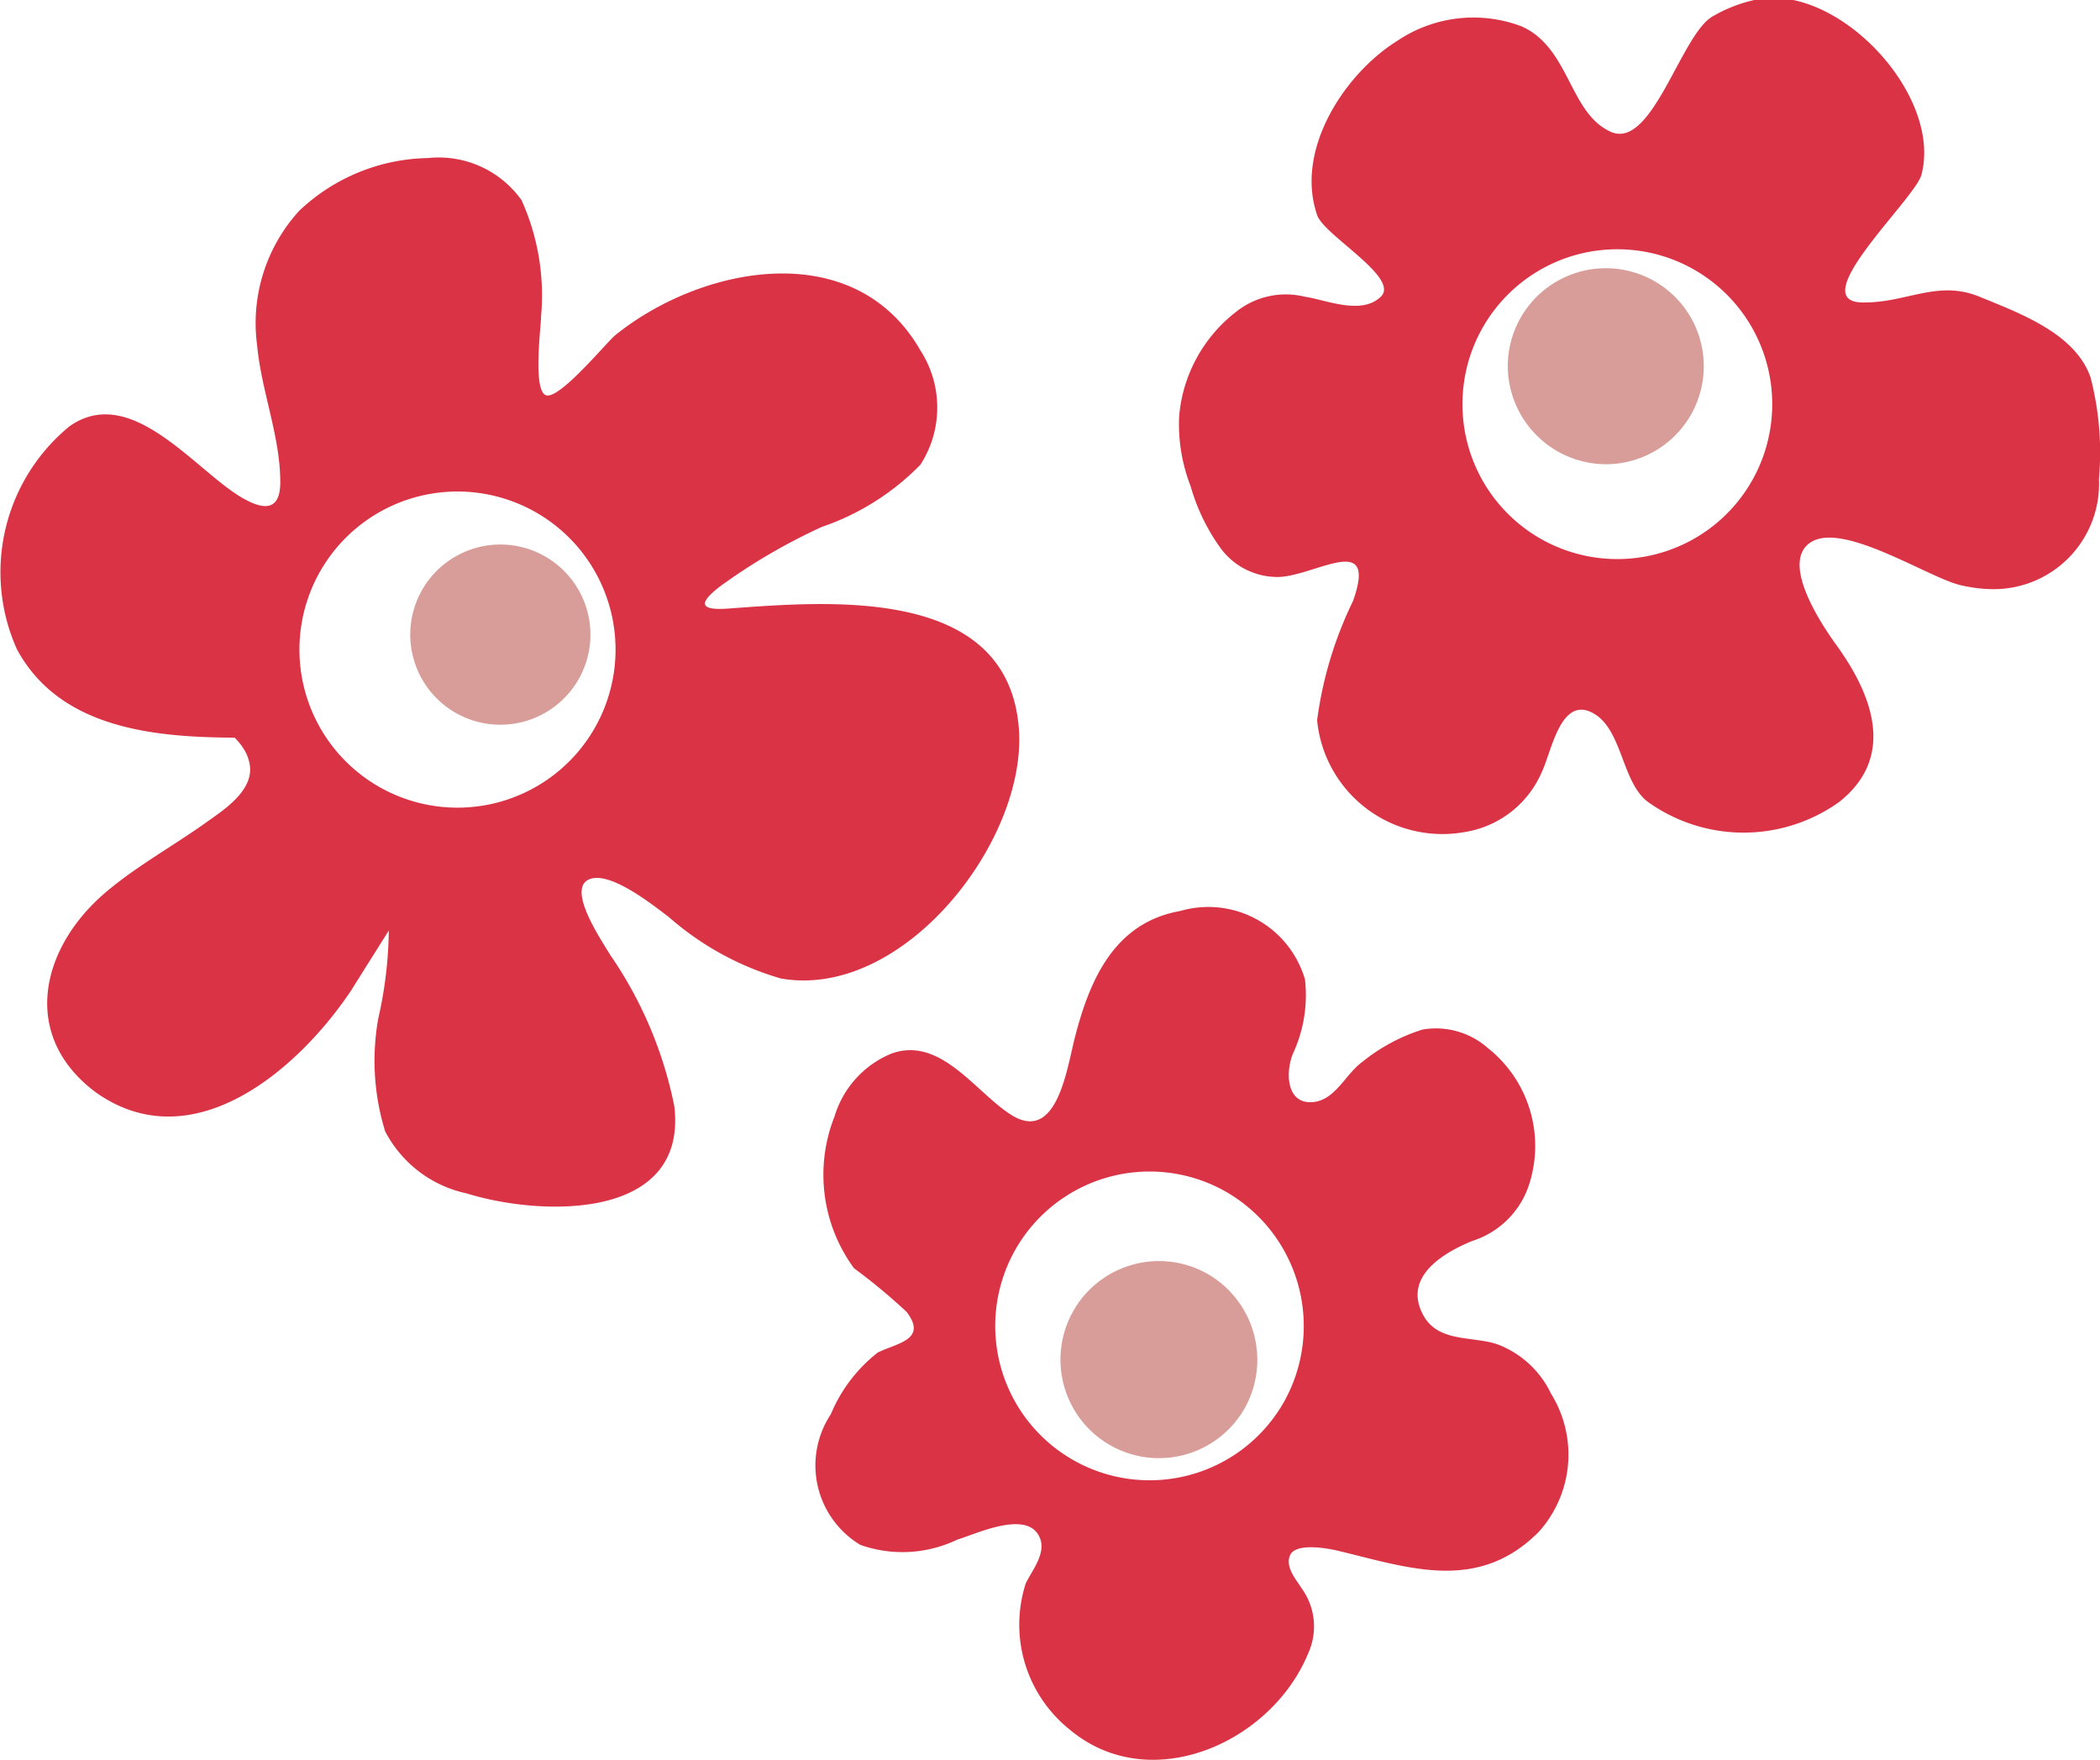<?xml version="1.0" encoding="UTF-8"?> <svg xmlns="http://www.w3.org/2000/svg" viewBox="0 0 39.86 33.4"> <defs> <style>.cls-1{fill:#da3345;}.cls-2{fill:#d89d98;}</style> </defs> <g id="Layer_2" data-name="Layer 2"> <g id="Layer_1-2" data-name="Layer 1"> <path class="cls-1" d="M4.56,14C3,14,1.15,13.86.32,12.32a3.58,3.58,0,0,1,1-4.23c1.15-.81,2.34.78,3.23,1.33.41.25.77.32.77-.27,0-.87-.36-1.73-.44-2.6A3.16,3.16,0,0,1,5.68,4,3.64,3.64,0,0,1,8.12,3a1.93,1.93,0,0,1,1.78.8A4.39,4.39,0,0,1,10.27,6c0,.2-.16,1.4.09,1.5s1.15-1,1.32-1.14c1.64-1.32,4.54-1.89,5.79.29a2,2,0,0,1,0,2.17A4.77,4.77,0,0,1,15.6,10a11.19,11.19,0,0,0-1.92,1.12c-.42.32-.42.47.14.43,1.92-.14,5.32-.44,5.52,2.29.15,2.13-2.2,5.14-4.52,4.73a5.57,5.57,0,0,1-2.13-1.17c-.27-.2-1.14-.91-1.53-.7s.28,1.18.42,1.42A7.71,7.71,0,0,1,12.8,21c.25,2.17-2.52,2.09-3.94,1.65a2.28,2.28,0,0,1-1.55-1.18,4.55,4.55,0,0,1-.13-2.14,7.9,7.9,0,0,0,.2-1.67s-.63,1-.71,1.13c-1,1.5-3,3.24-4.84,1.95C.38,19.67.76,18,2,16.94c.6-.51,1.3-.89,1.94-1.35.34-.24.88-.6.8-1.08s-.58-.73-.89-1M10.13,9.7a3,3,0,1,0,1.19,4.06A3,3,0,0,0,10.13,9.7Z"></path> <path class="cls-2" d="M10.31,10.54A1.71,1.71,0,1,0,11,12.86,1.71,1.71,0,0,0,10.31,10.54Z"></path> <path class="cls-1" d="M16.91,20c.93-.35,1.6.72,2.27,1.15.88.57,1.07-.87,1.22-1.45.28-1.1.75-2.19,2-2.41a1.91,1.91,0,0,1,2.37,1.3A2.64,2.64,0,0,1,24.54,20c-.15.37-.12,1,.43.91.39-.07.58-.53.88-.75A3.47,3.47,0,0,1,27,19.54a1.49,1.49,0,0,1,1.24.35A2.37,2.37,0,0,1,29,22.55a1.66,1.66,0,0,1-1.05,1c-.54.22-1.34.68-.93,1.42.29.52.95.38,1.42.55a1.85,1.85,0,0,1,1,.93,2.19,2.19,0,0,1-.23,2.62c-1.16,1.17-2.48.68-3.82.36-.21-.05-.79-.15-.9.08s.13.49.22.64a1.23,1.23,0,0,1,.12,1.23c-.7,1.7-3,2.72-4.52,1.45a2.55,2.55,0,0,1-.84-2.78c.11-.23.37-.54.28-.83-.2-.6-1.21-.11-1.58,0a2.4,2.4,0,0,1-1.84.1,1.76,1.76,0,0,1-.56-2.48,2.9,2.9,0,0,1,.89-1.17c.36-.18.95-.24.55-.77a11,11,0,0,0-1-.83,3,3,0,0,1-.37-2.88A1.87,1.87,0,0,1,16.91,20Zm6.31,2.59a2.93,2.93,0,1,0,1.16,4A2.94,2.94,0,0,0,23.22,22.59Z"></path> <path class="cls-2" d="M22.89,24.16a1.87,1.87,0,1,0,.75,2.54A1.88,1.88,0,0,0,22.89,24.16Z"></path> <path class="cls-1" d="M37.76,11.18a2.8,2.8,0,0,1-.57-.08c-.62-.16-2.18-1.18-2.8-.82s.17,1.55.45,1.94c.68.93,1.17,2.13.07,3a3.12,3.12,0,0,1-3.63,0c-.51-.38-.48-1.41-1.07-1.7s-.76.74-.94,1.12a1.92,1.92,0,0,1-1.46,1.15A2.39,2.39,0,0,1,25,13.67a7.36,7.36,0,0,1,.68-2.26c.48-1.34-.71-.48-1.41-.46a1.34,1.34,0,0,1-1.09-.53,3.76,3.76,0,0,1-.58-1.19,3.26,3.26,0,0,1-.22-1.31,2.8,2.8,0,0,1,1.08-2,1.51,1.51,0,0,1,1.3-.29c.41.06,1.08.36,1.45,0S25.12,4.46,25,4.08c-.43-1.25.54-2.7,1.53-3.31A2.58,2.58,0,0,1,28.88.5c.92.41.9,1.64,1.69,2S31.91.64,32.51.31A2.74,2.74,0,0,1,33.3,0c1.54-.36,3.58,1.78,3.17,3.32-.13.47-2.3,2.46-1.07,2.42.79,0,1.39-.43,2.17-.11s1.82.7,2.11,1.53a5.68,5.68,0,0,1,.16,1.93A2,2,0,0,1,37.76,11.18Zm-7-.57a2.94,2.94,0,1,0-3-2.85A2.94,2.94,0,0,0,30.76,10.61Z"></path> <path class="cls-2" d="M30.53,8.81A1.86,1.86,0,1,0,28.62,7,1.87,1.87,0,0,0,30.53,8.81Z"></path> </g> </g> </svg> 